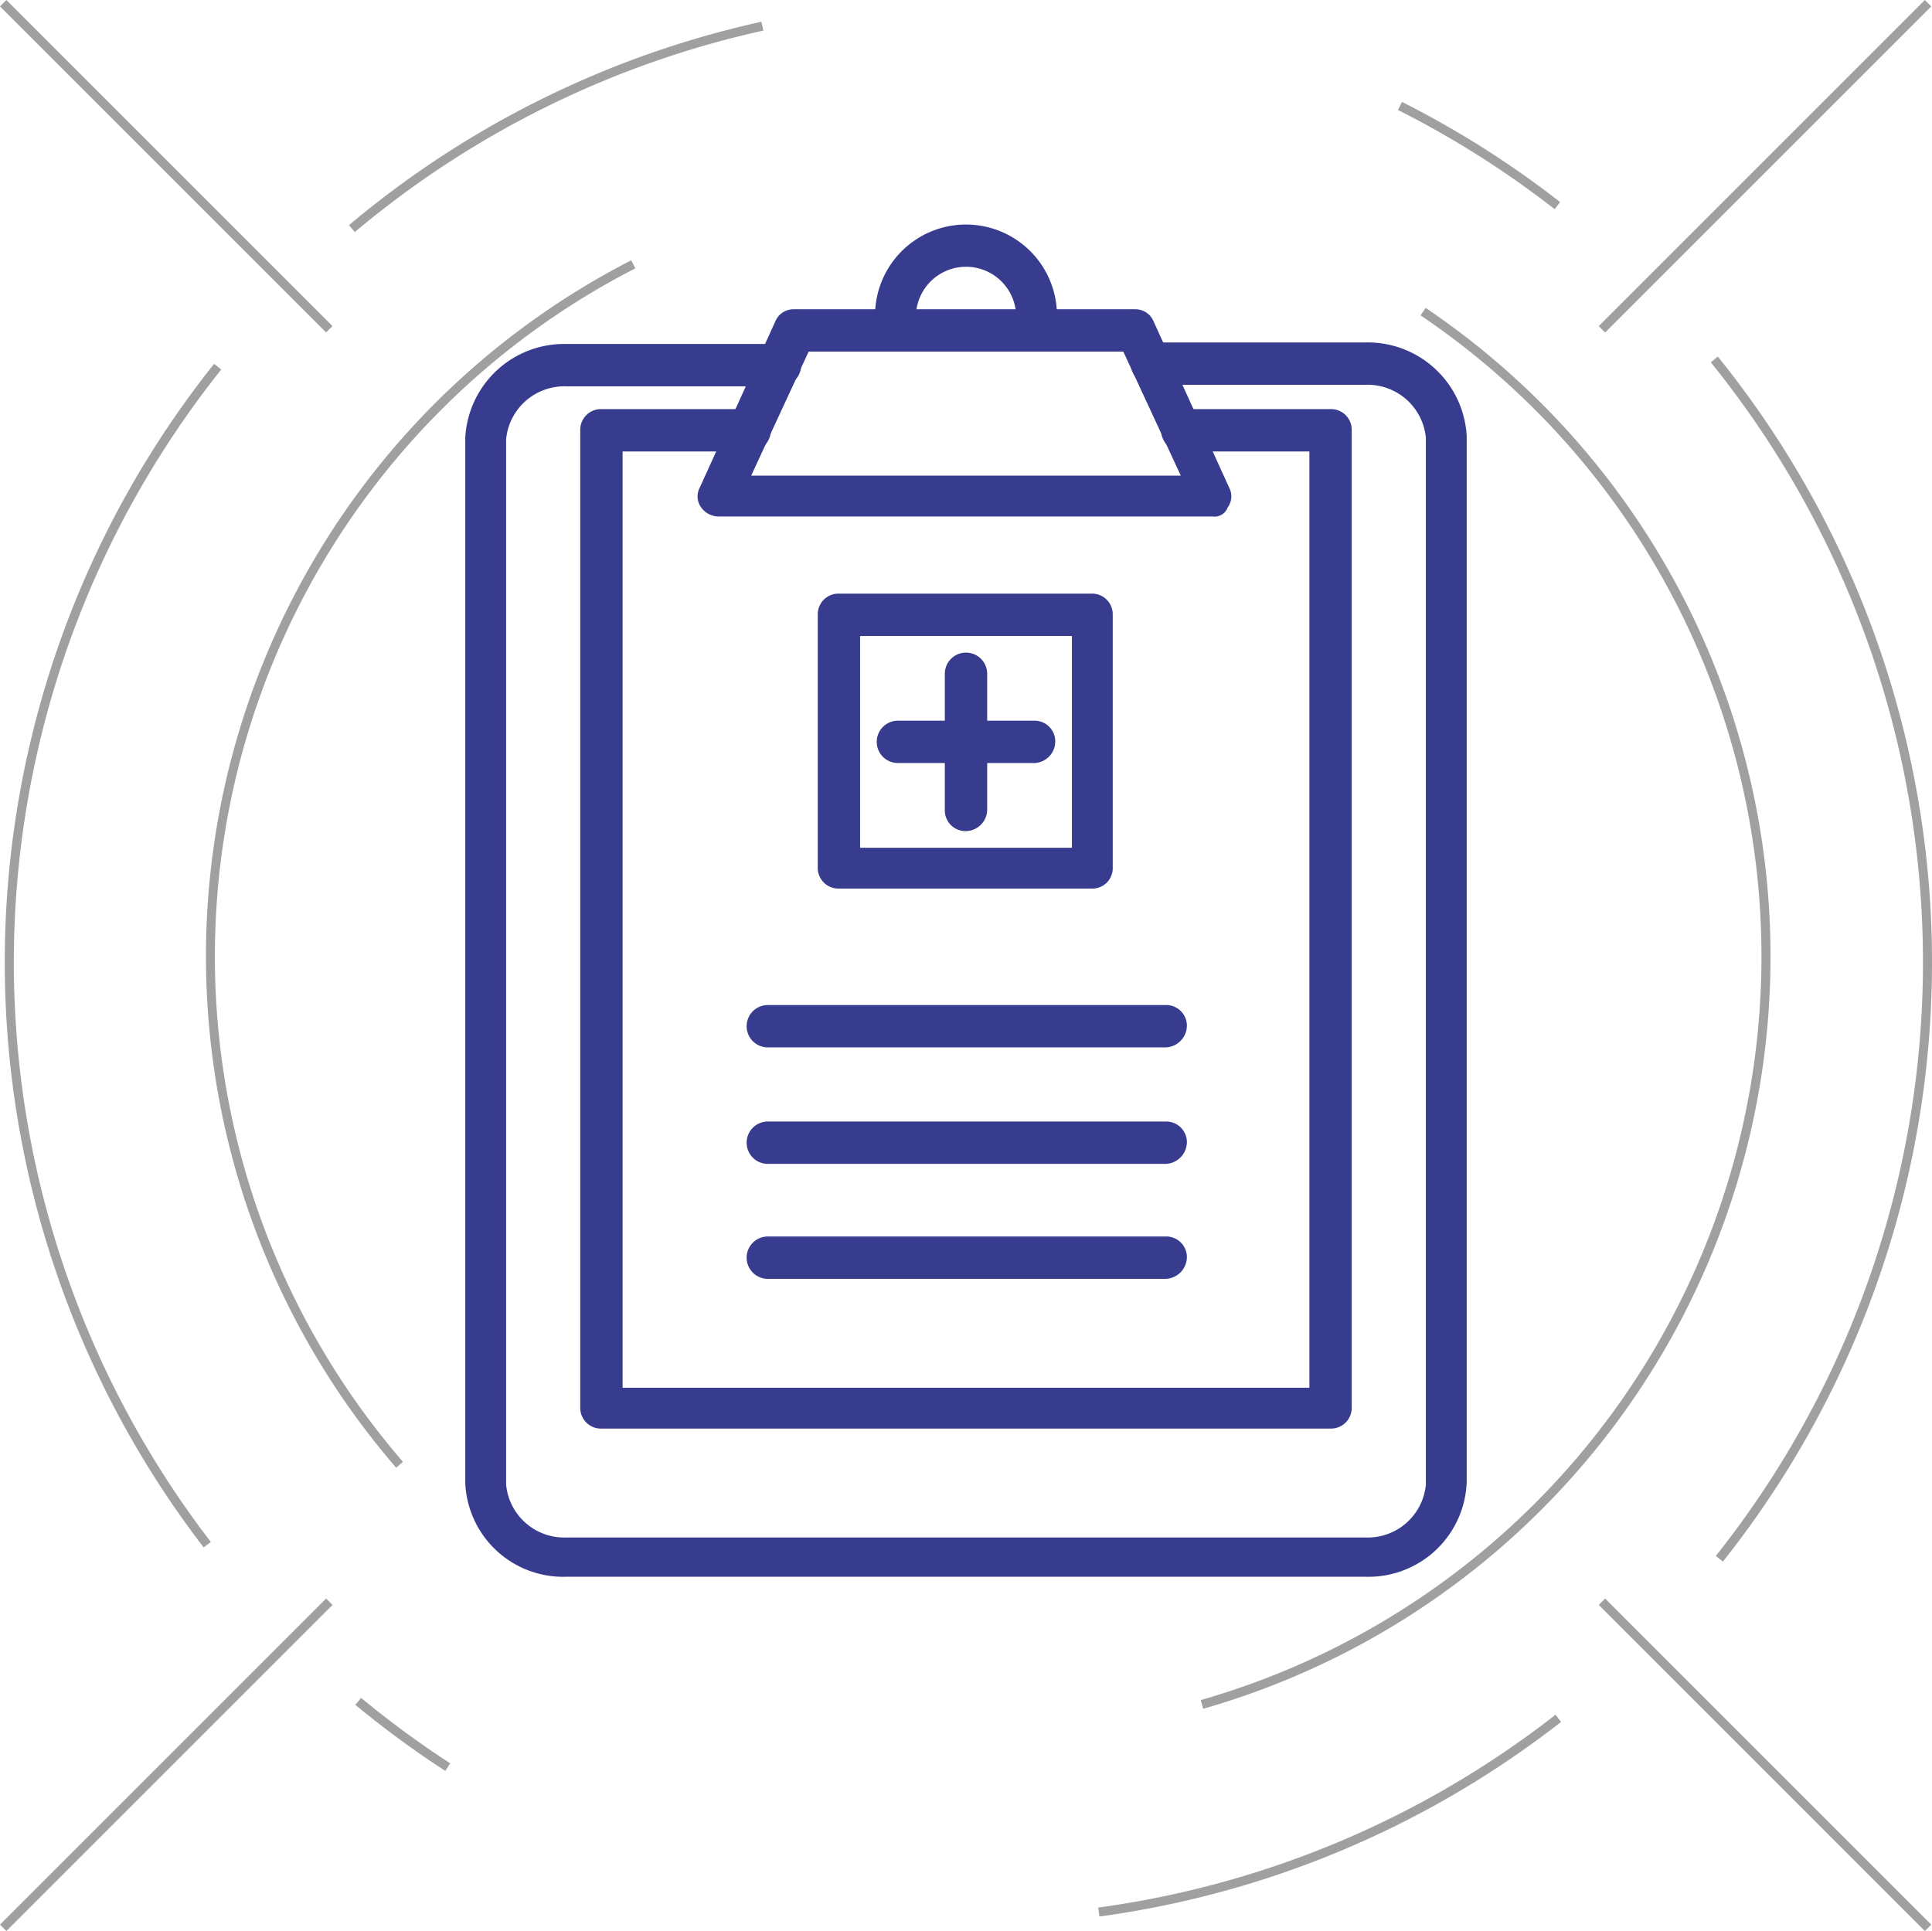 <?xml version="1.0" encoding="UTF-8"?>
<svg xmlns="http://www.w3.org/2000/svg" xmlns:xlink="http://www.w3.org/1999/xlink" id="Group_709" data-name="Group 709" width="101.424" height="101.385" viewBox="0 0 101.424 101.385">
  <defs>
    <clipPath id="clip-path">
      <rect id="Rectangle_92" data-name="Rectangle 92" width="101.424" height="101.386" fill="#a0a0a0"></rect>
    </clipPath>
  </defs>
  <g id="Group_572" data-name="Group 572" transform="translate(0)">
    <g id="Group_307" data-name="Group 307" transform="translate(0 0)">
      <g id="Group_135" data-name="Group 135" clip-path="url(#clip-path)">
        <rect id="Rectangle_88" data-name="Rectangle 88" width="24.213" height="0.474" transform="translate(0 101.05) rotate(-45)" fill="#a0a0a0"></rect>
        <rect id="Rectangle_89" data-name="Rectangle 89" width="24.213" height="0.475" transform="translate(83.929 17.122) rotate(-45)" fill="#a0a0a0"></rect>
        <rect id="Rectangle_90" data-name="Rectangle 90" width="0.474" height="24.213" transform="translate(83.929 84.264) rotate(-44.999)" fill="#a0a0a0"></rect>
        <rect id="Rectangle_91" data-name="Rectangle 91" width="0.475" height="24.213" transform="matrix(0.707, -0.707, 0.707, 0.707, 0, 0.336)" fill="#a0a0a0"></rect>
        <path id="Path_2851" data-name="Path 2851" d="M165.828,81.849A49.945,49.945,0,0,0,157.6,76.64l.213-.424a50.4,50.4,0,0,1,8.3,5.259Z" transform="translate(-84.213 -70.866)" fill="#a0a0a0"></path>
        <path id="Path_2852" data-name="Path 2852" d="M39.647,78.221l-.306-.363A50.544,50.544,0,0,1,60.993,67.179l.1.464A50.072,50.072,0,0,0,39.647,78.221" transform="translate(-21.021 -66.037)" fill="#a0a0a0"></path>
        <path id="Path_2853" data-name="Path 2853" d="M10.979,167.889a50.413,50.413,0,0,1,.55-62.141l.372.3a49.94,49.94,0,0,0-.545,61.556Z" transform="translate(-0.288 -86.646)" fill="#a0a0a0"></path>
        <path id="Path_2854" data-name="Path 2854" d="M44.782,259.994a50.693,50.693,0,0,1-4.72-3.468l.3-.366a50.269,50.269,0,0,0,4.676,3.435Z" transform="translate(-21.406 -167.016)" fill="#a0a0a0"></path>
        <path id="Path_2855" data-name="Path 2855" d="M123.873,268.656l-.064-.47a49.961,49.961,0,0,0,24.007-10.123l.292.374a50.435,50.435,0,0,1-24.236,10.219" transform="translate(-66.155 -168.033)" fill="#a0a0a0"></path>
        <path id="Path_2856" data-name="Path 2856" d="M193.5,168.206l-.371-.3a50.109,50.109,0,0,0-.265-62.669l.369-.3a50.583,50.583,0,0,1,.267,63.264" transform="translate(-103.053 -86.215)" fill="#a0a0a0"></path>
        <path id="Path_2857" data-name="Path 2857" d="M33.206,157.472A41.079,41.079,0,0,1,45.543,94.077l.217.422a40.6,40.6,0,0,0-12.2,62.662Z" transform="translate(-12.407 -80.41)" fill="#a0a0a0"></path>
        <path id="Path_2858" data-name="Path 2858" d="M135.495,172.99l-.13-.456a40.605,40.605,0,0,0,11.54-72.7l.266-.394a41.08,41.08,0,0,1-11.676,73.551" transform="translate(-72.33 -83.275)" fill="#a0a0a0"></path>
      </g>
    </g>
  </g>
  <g id="noun-medical-form-1183319" transform="translate(24.425 11.79)">
    <g id="Group_695" data-name="Group 695" transform="translate(21.601 22.474)">
      <g id="Group_693" data-name="Group 693" transform="translate(3.574)">
        <path id="Path_4138" data-name="Path 4138" d="M49.712,42.371A1.086,1.086,0,0,1,48.6,41.259V34.112a1.112,1.112,0,1,1,2.224,0v7.147A1.136,1.136,0,0,1,49.712,42.371Z" transform="translate(-48.6 -33)" fill="#383c8f"></path>
      </g>
      <g id="Group_694" data-name="Group 694" transform="translate(0 3.574)">
        <path id="Path_4139" data-name="Path 4139" d="M52.359,39.724H45.212a1.112,1.112,0,0,1,0-2.224h7.147a1.086,1.086,0,0,1,1.112,1.112A1.136,1.136,0,0,1,52.359,39.724Z" transform="translate(-44.1 -37.5)" fill="#383c8f"></path>
      </g>
    </g>
    <g id="Group_696" data-name="Group 696" transform="translate(14.771 40.978)">
      <path id="Path_4140" data-name="Path 4140" d="M57.419,58.524H36.612a1.112,1.112,0,0,1,0-2.224H57.5a1.086,1.086,0,0,1,1.112,1.112A1.154,1.154,0,0,1,57.419,58.524Z" transform="translate(-35.5 -56.3)" fill="#383c8f"></path>
    </g>
    <g id="Group_697" data-name="Group 697" transform="translate(14.771 47.093)">
      <path id="Path_4141" data-name="Path 4141" d="M57.419,66.224H36.612a1.112,1.112,0,0,1,0-2.224H57.5a1.086,1.086,0,0,1,1.112,1.112A1.154,1.154,0,0,1,57.419,66.224Z" transform="translate(-35.5 -64)" fill="#383c8f"></path>
    </g>
    <g id="Group_698" data-name="Group 698" transform="translate(14.771 53.129)">
      <path id="Path_4142" data-name="Path 4142" d="M57.419,73.824H36.612a1.112,1.112,0,0,1,0-2.224H57.5a1.086,1.086,0,0,1,1.112,1.112A1.154,1.154,0,0,1,57.419,73.824Z" transform="translate(-35.5 -71.6)" fill="#383c8f"></path>
    </g>
    <g id="Group_699" data-name="Group 699" transform="translate(12.199 4.447)">
      <path id="Path_4143" data-name="Path 4143" d="M59.293,21.18H33.4a1.132,1.132,0,0,1-.953-.476.977.977,0,0,1-.079-1.032l3.971-8.736A1.032,1.032,0,0,1,37.3,10.3H55.243a1.032,1.032,0,0,1,.953.635l3.971,8.736a.977.977,0,0,1-.079,1.032A.734.734,0,0,1,59.293,21.18ZM35.071,19.036H57.625l-3.018-6.512H38.089Z" transform="translate(-32.261 -10.3)" fill="#383c8f"></path>
    </g>
    <g id="Group_700" data-name="Group 700" transform="translate(21.522 0)">
      <path id="Path_4144" data-name="Path 4144" d="M52.5,10.894a1.086,1.086,0,0,1-1.112-1.112,2.631,2.631,0,1,0-5.241,0,1.086,1.086,0,0,1-1.112,1.112A1.023,1.023,0,0,1,44,9.783a4.775,4.775,0,1,1,9.53,0A1.07,1.07,0,0,1,52.5,10.894Z" transform="translate(-44 -4.7)" fill="#383c8f"></path>
    </g>
    <g id="Group_701" data-name="Group 701" transform="translate(6.036 9.689)">
      <path id="Path_4145" data-name="Path 4145" d="M63.89,70.426H25.612A1.086,1.086,0,0,1,24.5,69.314v-51.3A1.086,1.086,0,0,1,25.612,16.9h7.783a1.112,1.112,0,1,1,0,2.224H26.724V68.282H62.778V19.124H56.107a1.112,1.112,0,0,1,0-2.224H63.89A1.086,1.086,0,0,1,65,18.012v51.3A1.086,1.086,0,0,1,63.89,70.426Z" transform="translate(-24.5 -16.9)" fill="#383c8f"></path>
    </g>
    <g id="Group_702" data-name="Group 702" transform="translate(0 6.194)">
      <path id="Path_4146" data-name="Path 4146" d="M64.152,77.3H22.221A5.147,5.147,0,0,1,16.9,72.379V17.5a5.2,5.2,0,0,1,5.321-4.924h11.2a1.112,1.112,0,1,1,0,2.224h-11.2a3.073,3.073,0,0,0-3.177,2.78V72.458a3.063,3.063,0,0,0,3.177,2.78H64.152a3.063,3.063,0,0,0,3.177-2.78V17.5a3.073,3.073,0,0,0-3.177-2.78h-11.2a1.112,1.112,0,1,1,0-2.224h11.2a5.2,5.2,0,0,1,5.321,4.924V72.3A5.159,5.159,0,0,1,64.152,77.3Z" transform="translate(-16.9 -12.5)" fill="#383c8f"></path>
    </g>
    <g id="Group_703" data-name="Group 703" transform="translate(18.504 19.377)">
      <path id="Path_4147" data-name="Path 4147" d="M54.654,44.586H41.312A1.086,1.086,0,0,1,40.2,43.474V30.212A1.086,1.086,0,0,1,41.312,29.1H54.574a1.086,1.086,0,0,1,1.112,1.112V43.474A1.07,1.07,0,0,1,54.654,44.586Zm-12.23-2.144H53.542V31.324H42.424Z" transform="translate(-40.2 -29.1)" fill="#383c8f"></path>
    </g>
  </g>
</svg>
